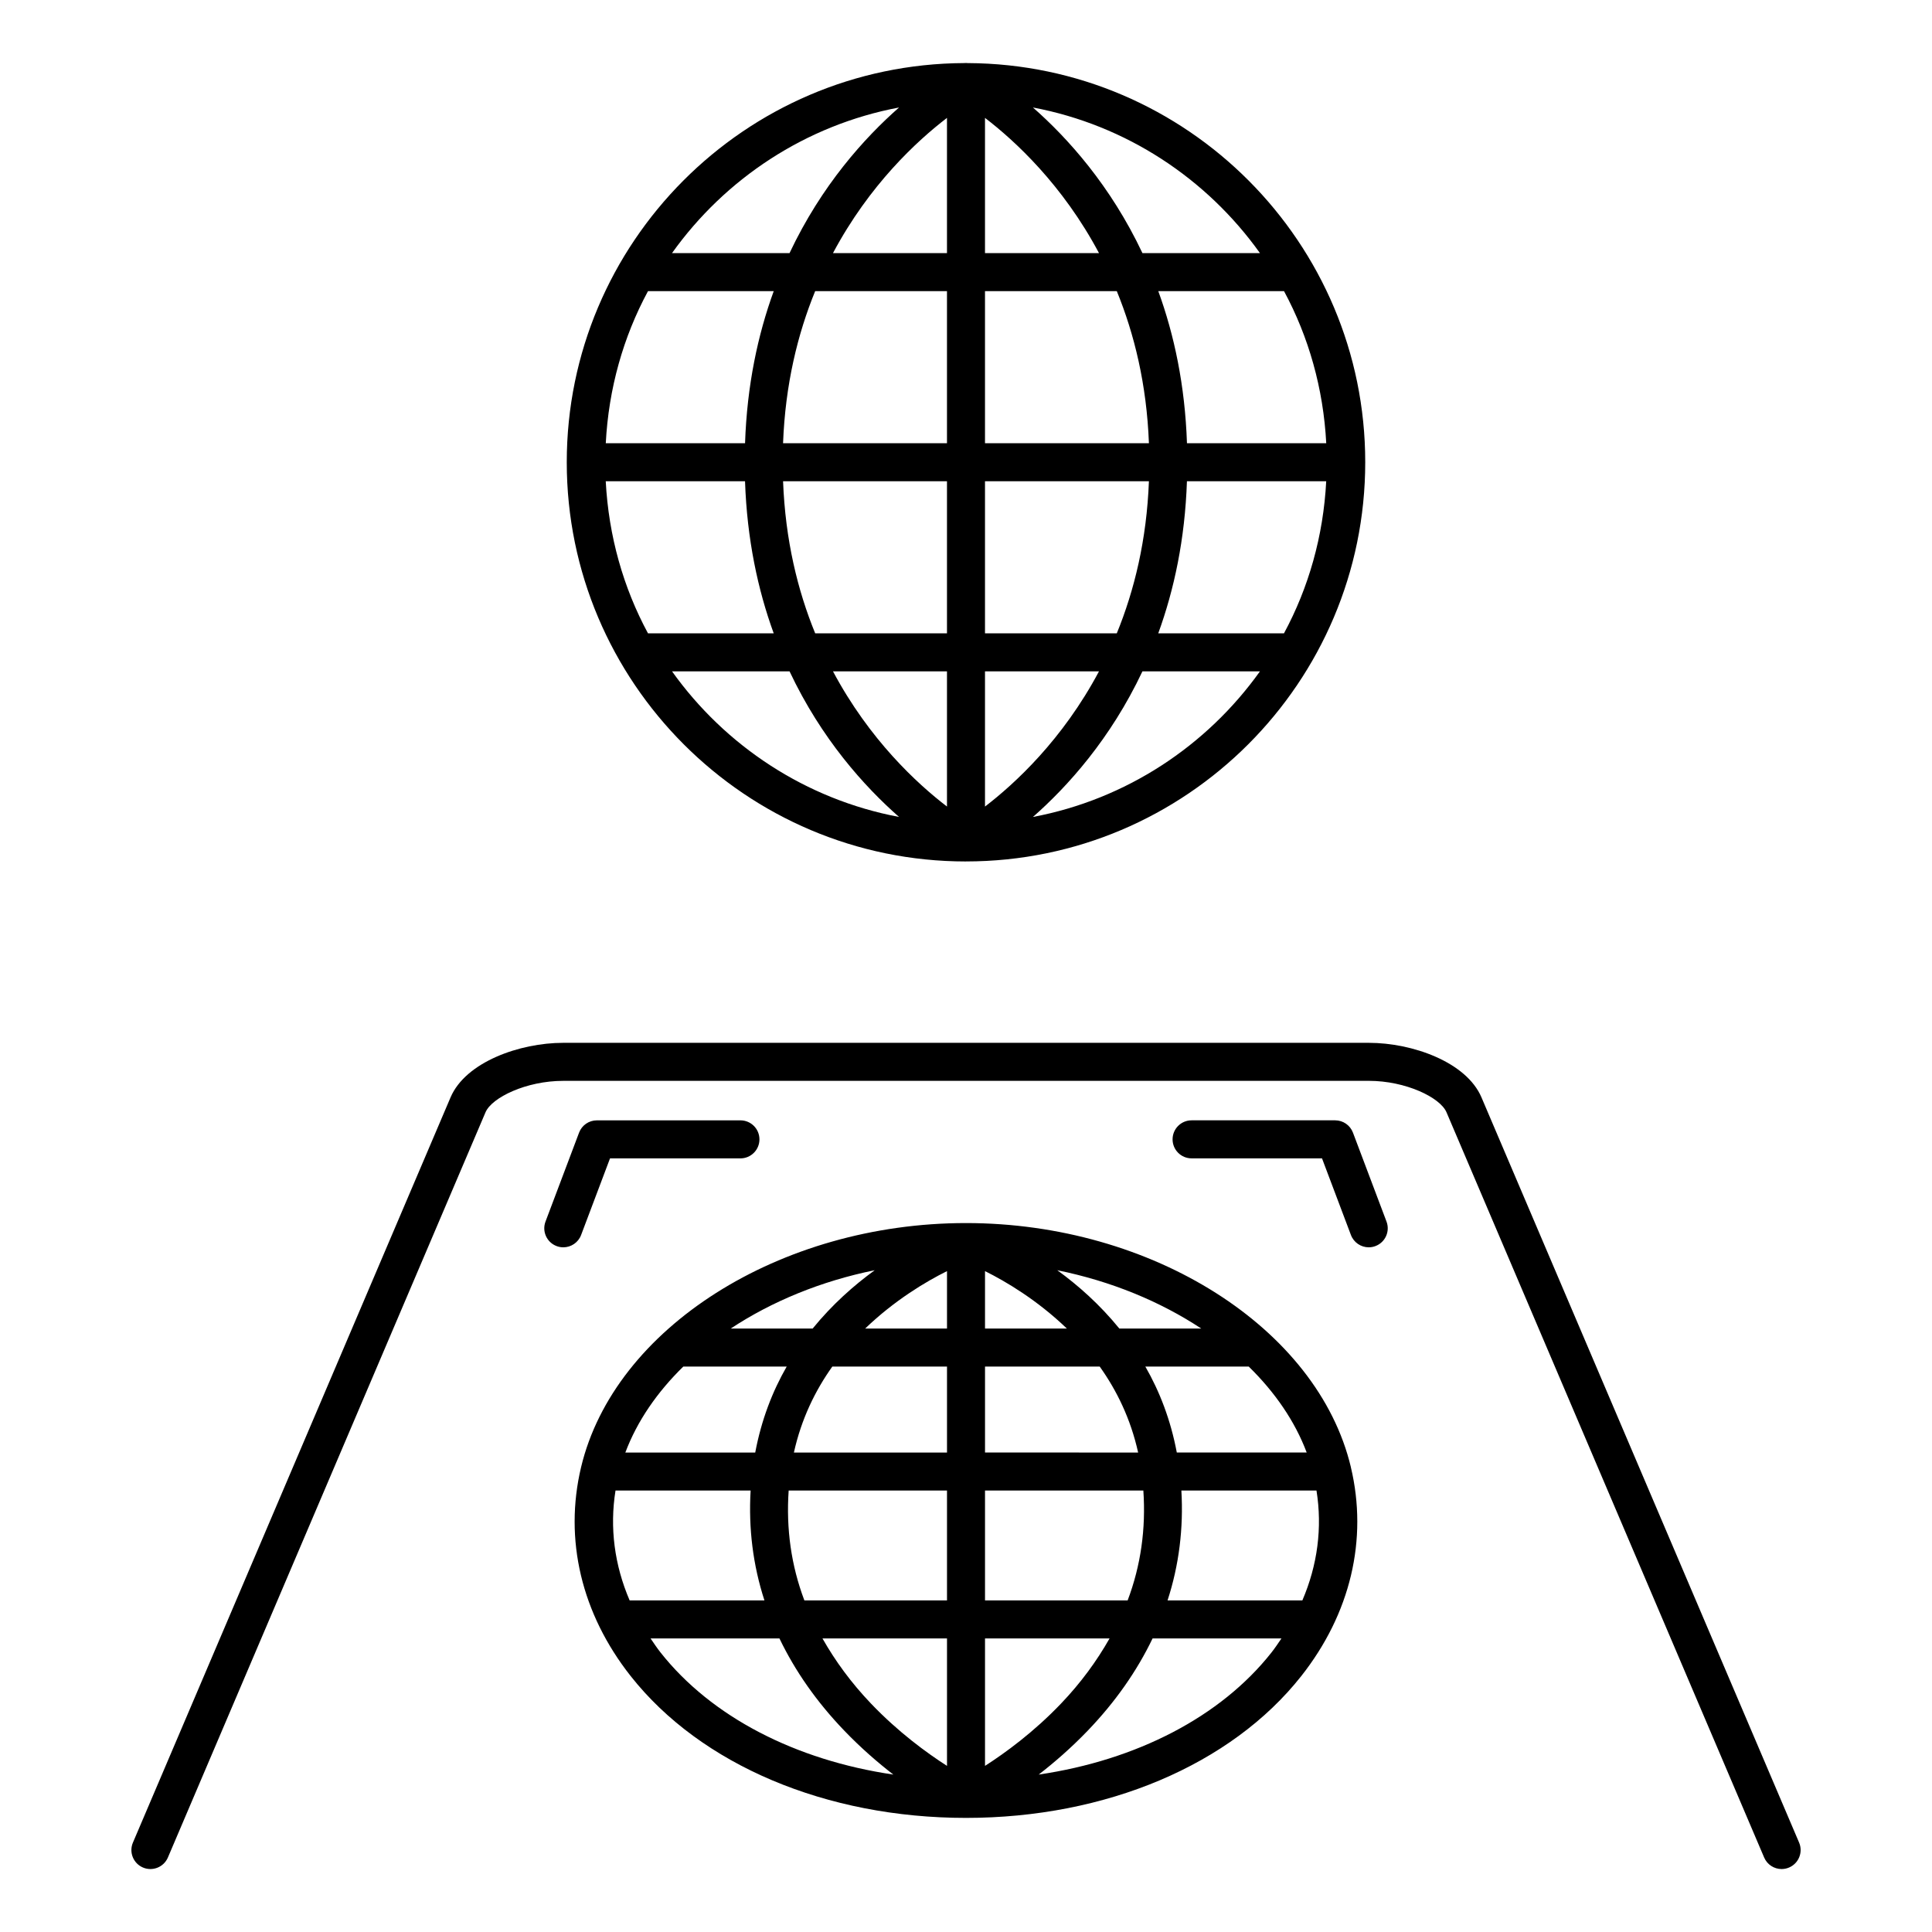 <?xml version="1.0" encoding="UTF-8"?>
<!-- Uploaded to: ICON Repo, www.svgrepo.com, Generator: ICON Repo Mixer Tools -->
<svg fill="#000000" width="800px" height="800px" version="1.1" viewBox="144 144 512 512" xmlns="http://www.w3.org/2000/svg">
 <path d="m399.99 372.29h0.004 0.008 0.004 0.004c58.332-0.004 105.79-47.465 105.79-105.8 0-58.168-47.191-105.5-105.3-105.77h-0.023c-0.16-0.004-0.316-0.027-0.477-0.027s-0.316 0.023-0.48 0.023h-0.023c-58.105 0.277-105.3 47.609-105.3 105.78 0 58.336 47.457 105.8 105.79 105.8zm-84.262-151.14h33.32c-4.207 11.543-7.082 24.926-7.602 40.305h-36.91c0.754-14.508 4.652-28.199 11.191-40.305zm179.74 40.305h-36.91c-0.523-15.379-3.394-28.762-7.602-40.305h33.32c6.531 12.105 10.43 25.797 11.191 40.305zm-11.199 50.383h-33.32c4.207-11.543 7.082-24.926 7.602-40.305h36.91c-0.754 14.512-4.652 28.199-11.191 40.305zm-89.309 10.074v35.832c-7.91-6.055-20.562-17.703-30.211-35.832zm-34.926-10.074c-4.644-11.34-7.922-24.723-8.512-40.305h43.438v40.305zm45 45.91v-35.836h30.211c-9.648 18.129-22.301 29.777-30.211 35.836zm0-45.91v-40.305h43.441c-0.59 15.582-3.871 28.965-8.512 40.305zm43.441-50.383h-43.441v-40.305h34.926c4.644 11.344 7.926 24.723 8.516 40.305zm-43.441-50.379v-35.832c7.91 6.055 20.562 17.707 30.211 35.832zm-10.074-35.832v35.832h-30.211c9.648-18.125 22.301-29.777 30.211-35.832zm0 45.906v40.305h-43.441c0.59-15.582 3.871-28.965 8.512-40.305zm-53.52 50.383c0.523 15.379 3.394 28.762 7.602 40.305h-33.32c-6.539-12.105-10.434-25.793-11.195-40.305zm-19.348 50.379h31.145c8.457 17.93 19.863 30.547 29.02 38.59-24.723-4.656-46.074-18.84-60.164-38.59zm95.645 38.594c9.156-8.047 20.562-20.66 29.02-38.59h31.145c-14.09 19.746-35.441 33.93-60.164 38.59zm60.164-149.43h-31.145c-8.457-17.93-19.863-30.547-29.02-38.59 24.723 4.656 46.074 18.84 60.164 38.59zm-95.645-38.59c-9.156 8.043-20.562 20.66-29.02 38.59h-31.145c14.09-19.75 35.441-33.934 60.164-38.59zm119.74 360.32c-8.801-36.875-52.648-64.68-102-64.68s-93.195 27.805-102 64.68c-4.574 19.176 0.094 38.848 13.156 55.391 18.566 23.52 51.773 37.566 88.836 37.566h0.004 0.004c37.059 0 70.27-14.047 88.836-37.566 13.062-16.543 17.73-36.215 13.156-55.391zm-12.859 35.324h-35.723c3.039-9.348 4.25-19.105 3.664-29.117h35.805c1.582 9.844 0.277 19.766-3.746 29.117zm-182.02-29.117h35.805c-0.586 10.012 0.625 19.773 3.664 29.117h-35.723c-4.019-9.352-5.328-19.273-3.746-29.117zm45.887 0h41.961v29.117h-37.797c-3.496-9.246-4.859-18.973-4.164-29.117zm82.43-32.859c4.523 6.34 8.211 13.883 10.184 22.785l-40.578-0.004v-22.785zm-30.395-10.078v-15.215c5.606 2.785 13.898 7.727 21.684 15.215zm19.152-15.449c14.25 2.887 27.281 8.273 38.152 15.453h-21.707c-5.176-6.363-10.934-11.457-16.445-15.453zm-64.824 15.449h-21.707c10.871-7.176 23.902-12.566 38.152-15.453-5.512 4-11.27 9.094-16.445 15.453zm35.598-15.215v15.215h-21.684c7.785-7.488 16.078-12.43 21.684-15.215zm0 25.293v22.785h-40.574c1.973-8.902 5.66-16.441 10.184-22.785zm0 72.055v33.77c-5.352-3.434-12.926-8.949-20.156-16.527-5.254-5.504-9.461-11.273-12.844-17.242zm10.074 0h33.004c-3.383 5.969-7.59 11.738-12.844 17.242-7.234 7.578-14.809 13.098-20.16 16.527zm0-10.078v-29.117h41.961c0.695 10.145-0.668 19.871-4.164 29.117zm85.246-39.195h-34.422c-1.625-8.66-4.566-16.223-8.34-22.785h27.398c6.91 6.758 12.227 14.438 15.363 22.785zm-165.2-22.781h27.398c-3.773 6.559-6.711 14.125-8.34 22.785h-34.422c3.137-8.352 8.453-16.031 15.363-22.785zm-6.016 75.797c-0.965-1.223-1.805-2.484-2.66-3.742h34.152c4.144 8.629 9.875 16.832 17.195 24.449 4.402 4.582 8.875 8.449 12.984 11.625-25.945-3.816-48.227-15.301-61.672-32.332zm161.87 0c-13.445 17.031-35.727 28.516-61.676 32.332 4.109-3.176 8.582-7.043 12.984-11.625 7.32-7.617 13.051-15.82 17.195-24.449h34.152c-0.855 1.258-1.691 2.519-2.656 3.742zm139.84 50.352c1.094 2.559-0.098 5.519-2.656 6.609-0.645 0.277-1.32 0.406-1.977 0.406-1.957 0-3.816-1.148-4.633-3.066l-84.176-197.48c-1.676-3.938-10.824-8.336-20.562-8.336l-213.55 0.004c-9.738 0-18.883 4.398-20.562 8.332l-84.168 197.48c-1.094 2.562-4.055 3.754-6.613 2.66-2.559-1.09-3.75-4.051-2.656-6.609l84.172-197.48c4-9.391 18.355-14.461 29.828-14.461h213.55c11.473 0 25.828 5.066 29.828 14.461zm-109.34-164.57c0.984 2.602-0.328 5.512-2.934 6.492-0.586 0.223-1.191 0.328-1.781 0.328-2.035 0-3.949-1.246-4.715-3.262l-7.664-20.312h-34.562c-2.785 0-5.039-2.254-5.039-5.039 0-2.781 2.254-5.039 5.039-5.039h38.047c2.098 0 3.977 1.301 4.715 3.258zm-218.16 6.82c-0.59 0-1.191-0.105-1.781-0.328-2.602-0.98-3.918-3.891-2.934-6.492l8.895-23.57c0.738-1.961 2.617-3.258 4.715-3.258h38.047c2.785 0 5.039 2.254 5.039 5.039 0 2.781-2.254 5.039-5.039 5.039h-34.562l-7.664 20.312c-0.762 2.012-2.676 3.258-4.715 3.258z"/>
</svg>